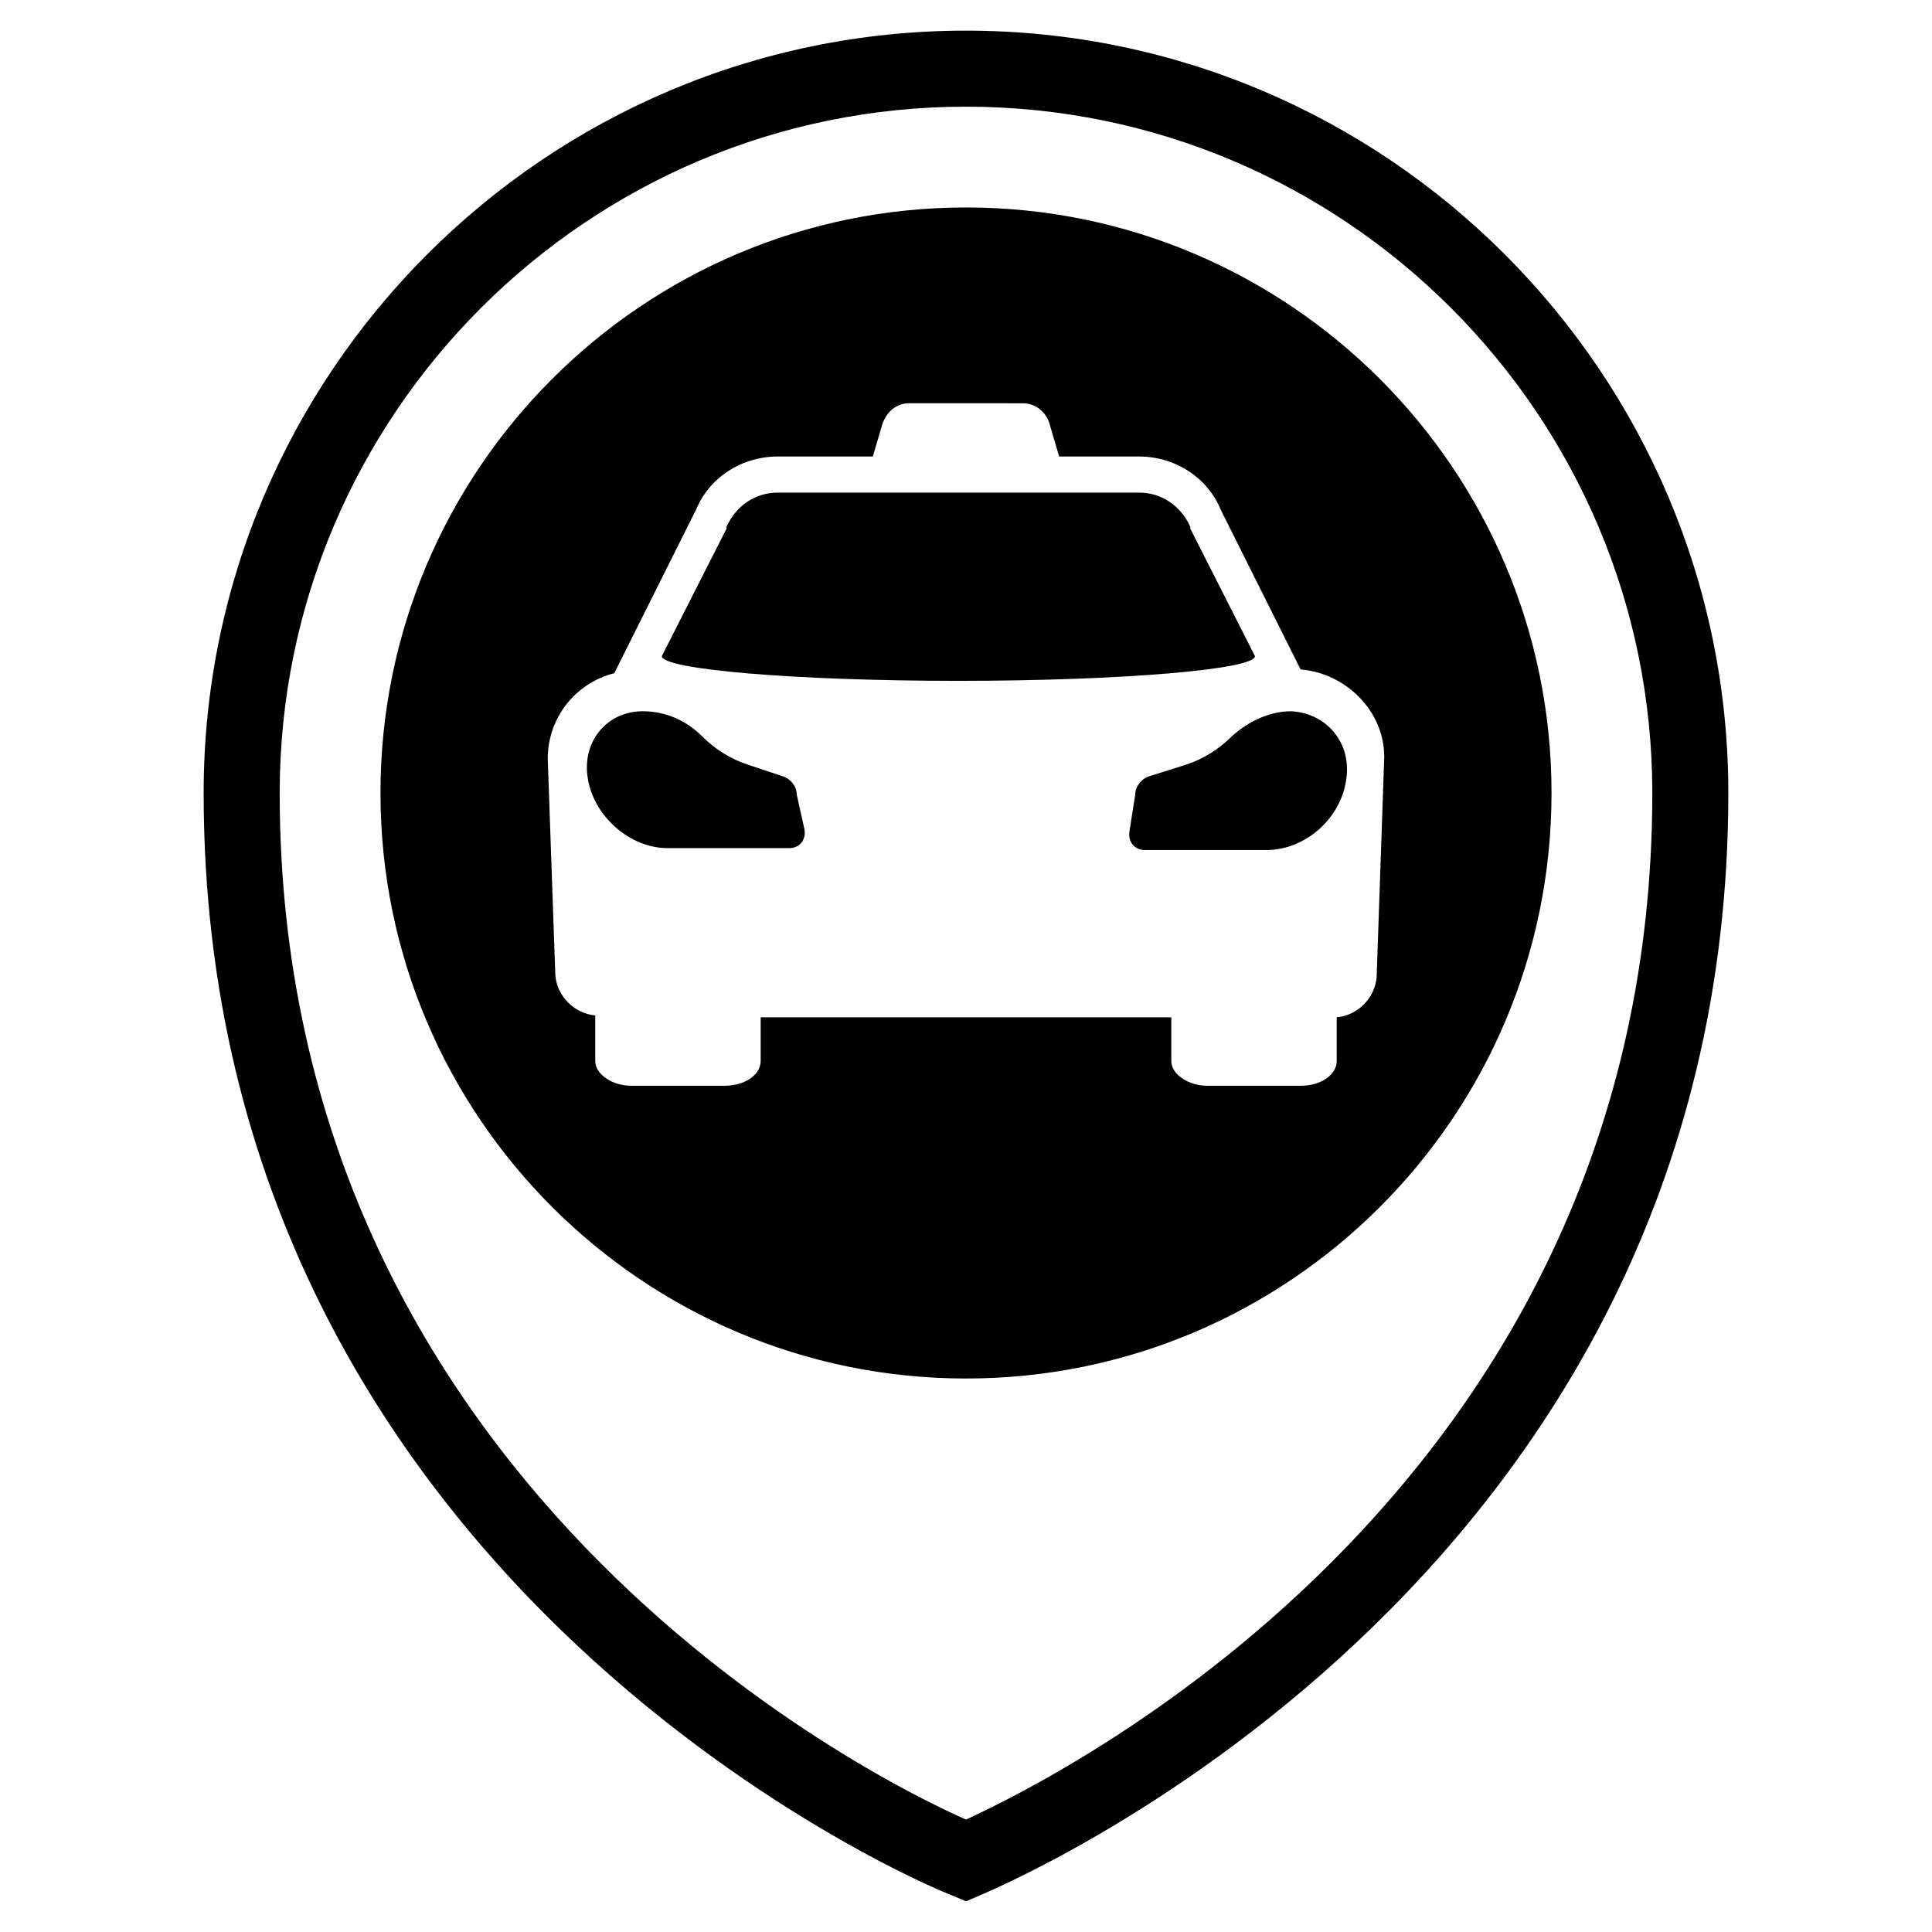 <?xml version="1.0" encoding="UTF-8"?>
<!-- Uploaded to: ICON Repo, www.iconrepo.com, Generator: ICON Repo Mixer Tools -->
<svg fill="#000000" width="800px" height="800px" version="1.1" viewBox="144 144 512 512" xmlns="http://www.w3.org/2000/svg">
 <g>
  <path d="m400 152.12c-111.34 0-202.03 90.688-202.03 202.03 0 212.11 196.48 291.71 198.5 292.21l3.527 1.512 3.527-1.512c2.016-1.008 198.5-80.609 198.5-292.21 0-111.34-90.688-202.03-202.03-202.03zm0 474.09c-26.199-11.586-181.88-89.68-181.88-272.06 0-100.26 81.617-181.88 181.88-181.88s181.88 81.617 181.88 181.88c0 182.38-155.68 259.96-181.88 272.06z"/>
  <path d="m400 198.98c-85.648 0-155.17 69.527-155.17 155.17 0 85.648 69.527 155.17 155.17 155.17 85.648 0 155.17-69.527 155.17-155.17 0-85.645-69.527-155.17-155.17-155.17zm108.82 204.04c-0.504 5.543-5.039 10.078-10.578 10.578v11.59c0 3.527-4.031 6.551-9.574 6.551h-24.688c-5.039 0-9.574-3.023-9.574-6.551v-11.586h-108.82v11.586c0 3.527-4.031 6.551-9.574 6.551h-24.688c-5.039 0-9.574-3.023-9.574-6.551v-12.09c-5.543-0.504-10.078-5.039-10.578-10.578l-2.012-57.438c0-11.082 7.559-20.152 17.633-22.672l21.664-43.328c3.527-8.566 12.09-14.105 21.664-14.105h25.191l2.519-8.566c1.008-3.023 3.527-5.543 7.055-5.543l30.227 0.004c3.023 0 6.047 2.016 7.055 5.543l2.519 8.566h21.16c9.574 0 18.137 5.543 21.664 14.105l21.16 42.32c12.09 1.008 22.168 11.082 22.168 23.176z"/>
  <path d="m476.58 317.88-17.129-33.758v-0.504c-2.519-5.543-7.559-9.07-13.602-9.07h-95.723c-6.047 0-11.082 3.527-13.602 9.07v0.504l-17.133 33.758c0 3.527 35.266 6.551 78.594 6.551 43.328-0.004 78.594-3.027 78.594-6.551z"/>
  <path d="m351.13 349.62-9.07-3.023c-4.535-1.512-8.566-4.031-12.09-7.559-4.031-4.031-9.574-6.551-15.617-6.551-9.574 0-16.121 8.062-14.609 17.633 1.512 10.078 11.082 18.641 21.16 18.641h32.242c3.023 0 4.535-2.519 4.031-5.039l-2.016-9.062c0-2.519-2.016-4.535-4.031-5.039z"/>
  <path d="m486.15 332.49c-5.543 0-11.082 2.519-15.617 6.551-3.527 3.527-7.559 6.047-12.09 7.559l-9.574 3.019c-2.016 0.504-4.031 2.519-4.031 5.039l-1.512 9.574c-0.504 3.023 1.512 5.039 4.031 5.039h32.242c10.078 0 19.648-8.062 21.16-18.641 1.516-9.574-5.035-17.637-14.609-18.141z"/>
 </g>
</svg>